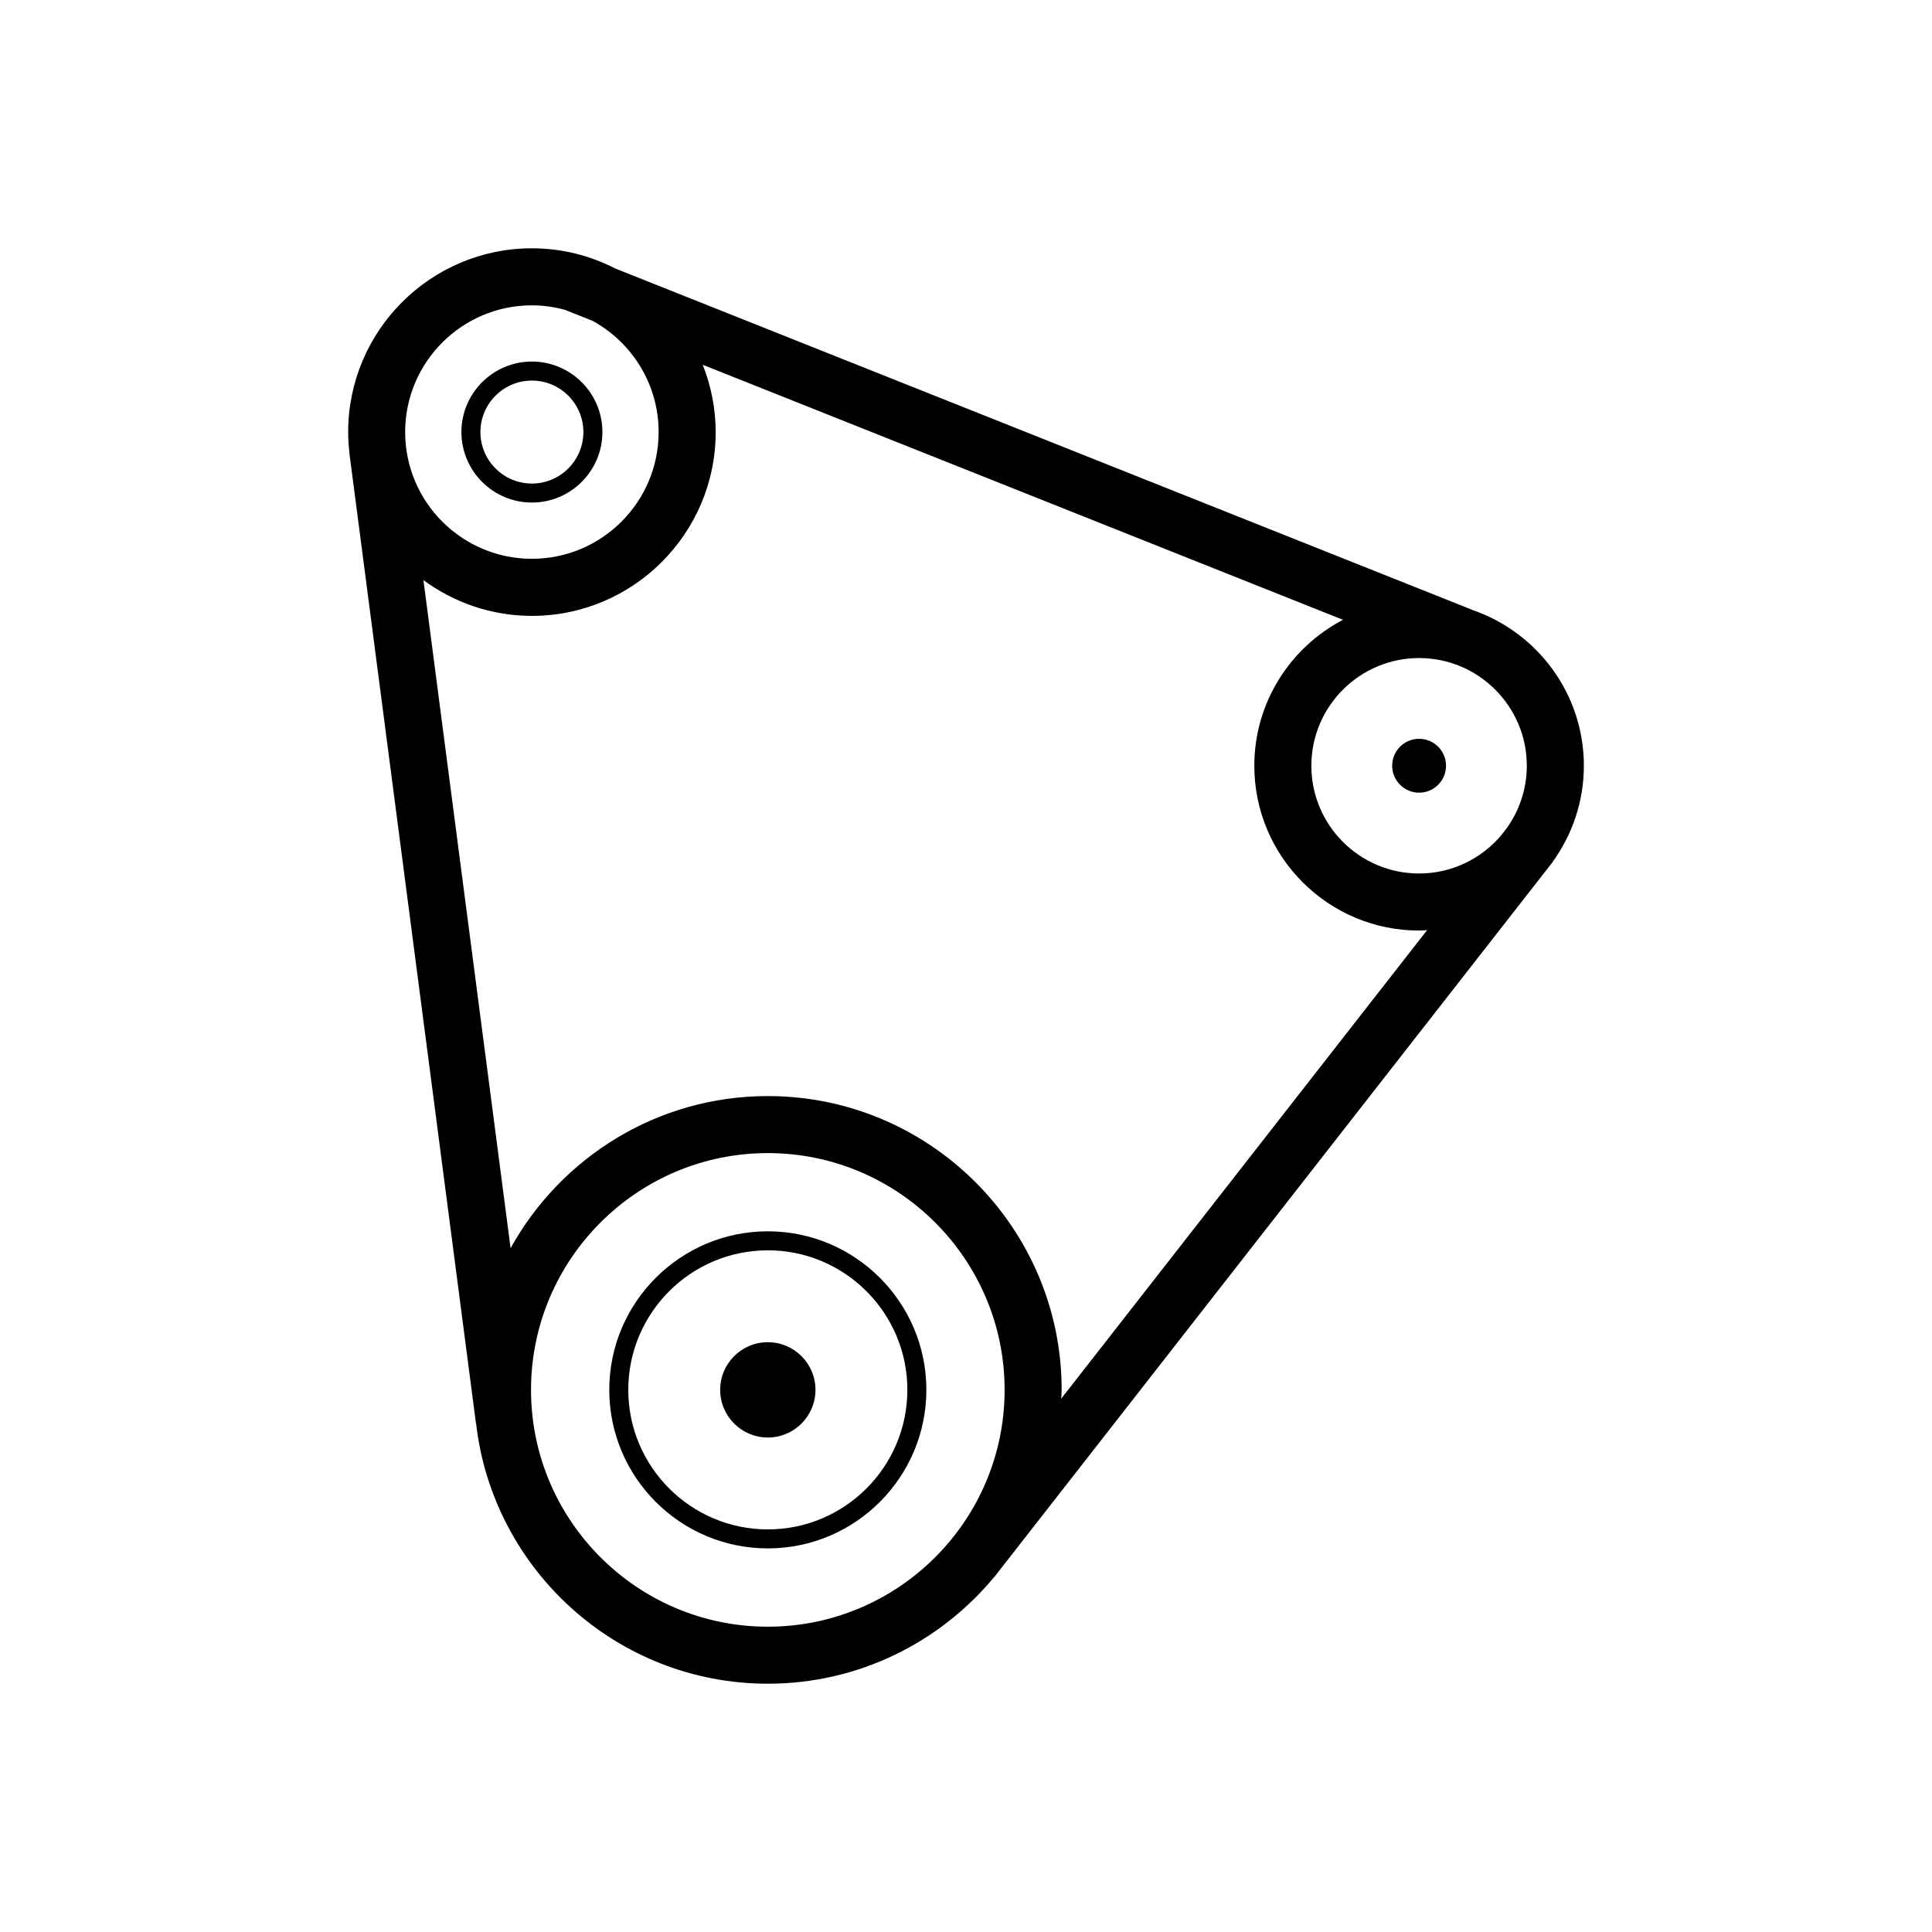 <?xml version="1.0" encoding="UTF-8"?>
<!-- Uploaded to: SVG Repo, www.svgrepo.com, Generator: SVG Repo Mixer Tools -->
<svg fill="#000000" width="800px" height="800px" version="1.1" viewBox="144 144 512 512" xmlns="http://www.w3.org/2000/svg">
 <g>
  <path d="m347.48 470.31c-23.168 0-42.016 18.848-42.016 42.016s18.848 42.016 42.016 42.016 42.016-18.848 42.016-42.016-18.848-42.016-42.016-42.016zm0 78.996c-20.391 0-36.98-16.586-36.98-36.98 0-20.391 16.586-36.98 36.98-36.98 20.391 0 36.98 16.586 36.98 36.98s-16.59 36.98-36.98 36.98z"/>
  <path d="m347.48 499.7c-6.973 0-12.629 5.652-12.629 12.629 0 6.973 5.652 12.629 12.629 12.629 6.973 0 12.629-5.652 12.629-12.629 0-6.973-5.652-12.629-12.629-12.629z"/>
  <path d="m236.59 264.11 33.559 257.21 0.031-0.004c4.473 38.715 37.41 68.883 77.305 68.883 24.09 0 45.656-11.004 59.949-28.238l0.023 0.02 146.02-186.98c0.418-0.496 0.801-1.016 1.195-1.531l0.789-1.008-0.02-0.016c5.195-7.188 8.301-15.984 8.301-25.516 0-19.16-12.426-35.441-29.625-41.305l0.012-0.023-227.06-90.441c-6.641-3.402-14.141-5.359-22.102-5.359-26.852 0-48.699 21.848-48.699 48.703 0 1.895 0.137 3.758 0.348 5.598zm110.89 310.98c-34.602 0-62.754-28.148-62.754-62.754 0-34.602 28.148-62.754 62.754-62.754 34.602 0 62.754 28.148 62.754 62.754s-28.152 62.754-62.754 62.754zm0-140.62c-29.32 0-54.887 16.305-68.168 40.309l-23.098-177.04c8.066 5.93 17.988 9.477 28.742 9.477 26.855 0 48.703-21.848 48.703-48.699 0-6.305-1.242-12.312-3.434-17.848l169.68 67.586c-13.945 7.297-23.5 21.887-23.5 38.688 0 24.074 19.59 43.664 43.664 43.664 0.719 0 1.418-0.074 2.129-0.109l-96.965 124.17c0.023-0.781 0.117-1.543 0.117-2.328 0-42.938-34.93-77.867-77.867-77.867zm201.14-87.535c0 6.144-1.969 11.824-5.281 16.488l-1.629 2.086c-5.238 6.094-12.988 9.977-21.637 9.977-15.742 0-28.551-12.809-28.551-28.547 0-15.742 12.809-28.547 28.551-28.547 15.742-0.004 28.547 12.805 28.547 28.543zm-263.66-122.02c3.031 0 5.953 0.441 8.75 1.195l7.356 2.93c10.406 5.711 17.48 16.773 17.48 29.461 0 18.52-15.066 33.586-33.59 33.586-18.52 0-33.586-15.066-33.586-33.586 0.004-18.52 15.07-33.586 33.59-33.586z"/>
  <path d="m512.94 346.93c0 3.941 3.195 7.137 7.137 7.137 3.941 0.004 7.137-3.191 7.137-7.137 0-3.941-3.195-7.137-7.137-7.137-3.941 0-7.137 3.195-7.137 7.137z"/>
  <path d="m284.96 277.18c10.301 0 18.684-8.383 18.684-18.68 0-10.301-8.383-18.684-18.684-18.684-10.301 0-18.68 8.383-18.68 18.684 0 10.301 8.379 18.68 18.68 18.68zm0-32.324c7.523 0 13.645 6.121 13.645 13.645 0 7.523-6.121 13.645-13.645 13.645-7.523 0-13.645-6.121-13.645-13.645 0-7.523 6.121-13.645 13.645-13.645z"/>
 </g>
</svg>